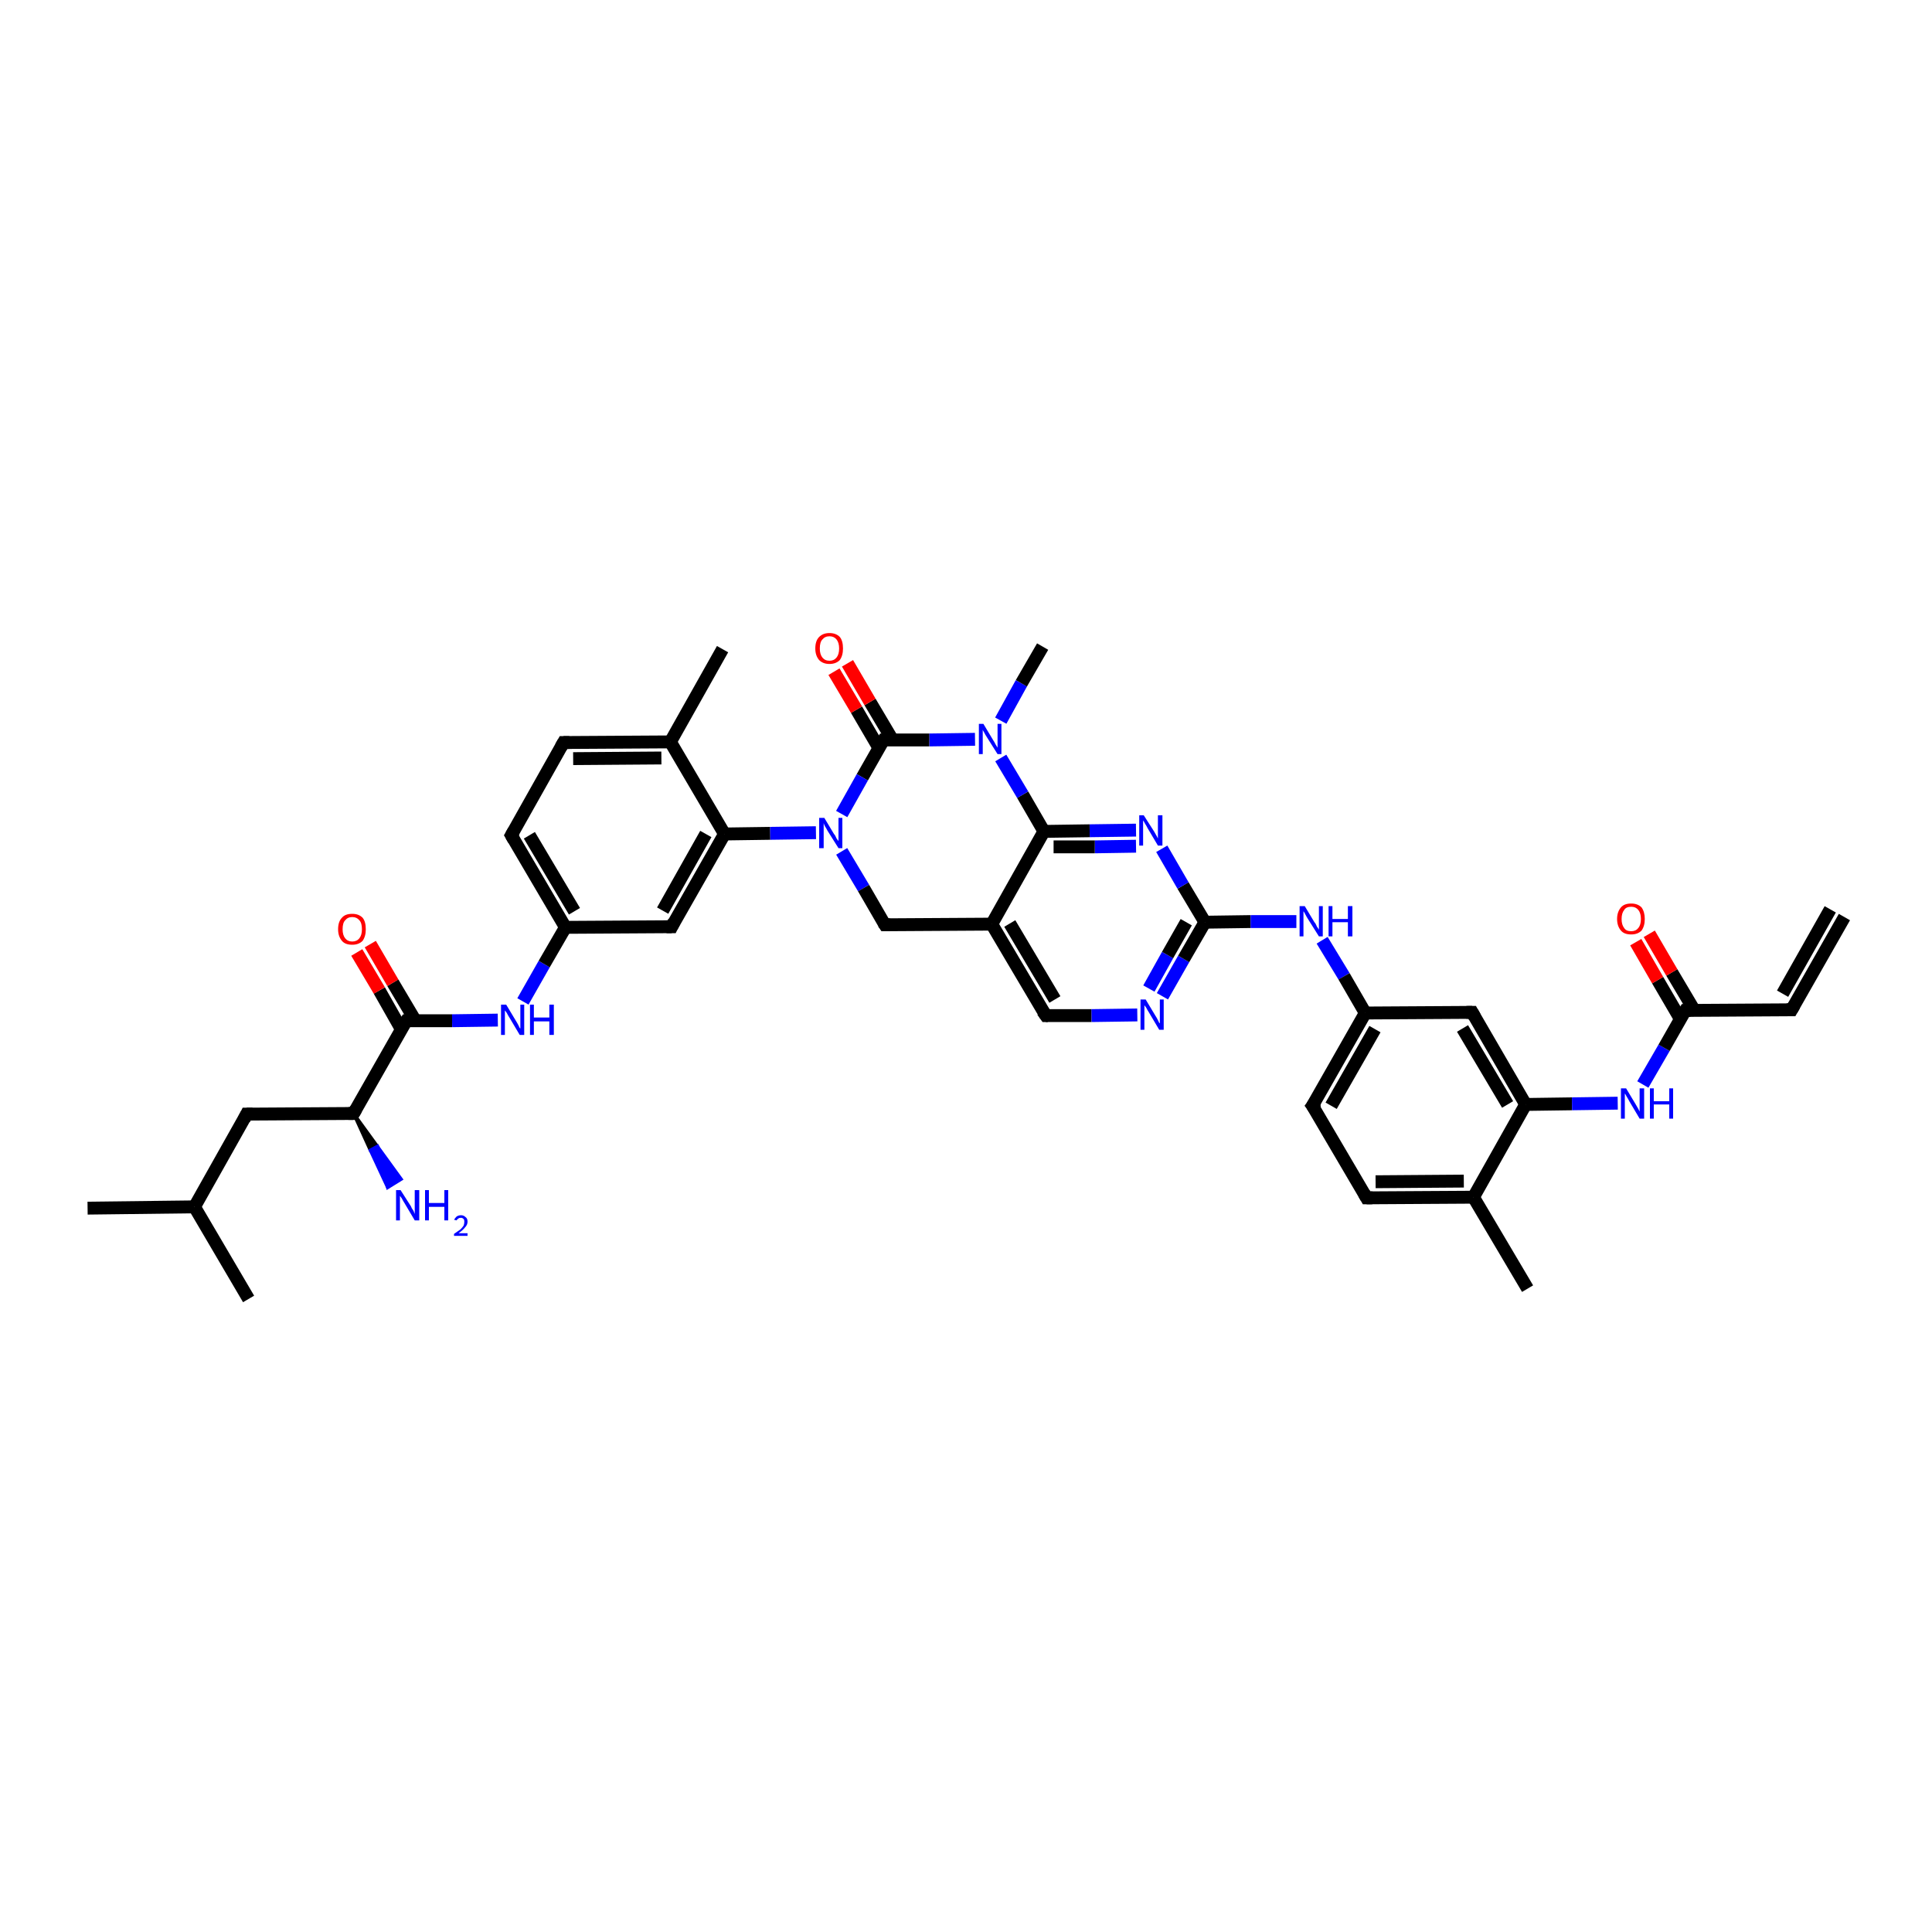 <?xml version='1.0' encoding='iso-8859-1'?>
<svg version='1.1' baseProfile='full'
              xmlns='http://www.w3.org/2000/svg'
                      xmlns:rdkit='http://www.rdkit.org/xml'
                      xmlns:xlink='http://www.w3.org/1999/xlink'
                  xml:space='preserve'
width='300px' height='300px' viewBox='0 0 300 300'>
<!-- END OF HEADER -->
<rect style='opacity:1.0;fill:#FFFFFF;stroke:none' width='300.0' height='300.0' x='0.0' y='0.0'> </rect>
<path class='bond-0 atom-0 atom-1' d='M 13.6,187.6 L 30.2,187.4' style='fill:none;fill-rule:evenodd;stroke:#000000;stroke-width:2.0px;stroke-linecap:butt;stroke-linejoin:miter;stroke-opacity:1' />
<path class='bond-1 atom-1 atom-2' d='M 30.2,187.4 L 38.6,201.7' style='fill:none;fill-rule:evenodd;stroke:#000000;stroke-width:2.0px;stroke-linecap:butt;stroke-linejoin:miter;stroke-opacity:1' />
<path class='bond-2 atom-1 atom-3' d='M 30.2,187.4 L 38.3,173.0' style='fill:none;fill-rule:evenodd;stroke:#000000;stroke-width:2.0px;stroke-linecap:butt;stroke-linejoin:miter;stroke-opacity:1' />
<path class='bond-3 atom-3 atom-4' d='M 38.3,173.0 L 54.9,172.9' style='fill:none;fill-rule:evenodd;stroke:#000000;stroke-width:2.0px;stroke-linecap:butt;stroke-linejoin:miter;stroke-opacity:1' />
<path class='bond-4 atom-4 atom-5' d='M 54.9,172.9 L 58.6,178.0 L 57.5,178.6 Z' style='fill:#000000;fill-rule:evenodd;fill-opacity:1;stroke:#000000;stroke-width:0.5px;stroke-linecap:butt;stroke-linejoin:miter;stroke-opacity:1;' />
<path class='bond-4 atom-4 atom-5' d='M 58.6,178.0 L 60.2,184.4 L 62.3,183.1 Z' style='fill:#0000FF;fill-rule:evenodd;fill-opacity:1;stroke:#0000FF;stroke-width:0.5px;stroke-linecap:butt;stroke-linejoin:miter;stroke-opacity:1;' />
<path class='bond-4 atom-4 atom-5' d='M 58.6,178.0 L 57.5,178.6 L 60.2,184.4 Z' style='fill:#0000FF;fill-rule:evenodd;fill-opacity:1;stroke:#0000FF;stroke-width:0.5px;stroke-linecap:butt;stroke-linejoin:miter;stroke-opacity:1;' />
<path class='bond-5 atom-4 atom-6' d='M 54.9,172.9 L 63.1,158.5' style='fill:none;fill-rule:evenodd;stroke:#000000;stroke-width:2.0px;stroke-linecap:butt;stroke-linejoin:miter;stroke-opacity:1' />
<path class='bond-6 atom-6 atom-7' d='M 64.5,158.5 L 61.0,152.6' style='fill:none;fill-rule:evenodd;stroke:#000000;stroke-width:2.0px;stroke-linecap:butt;stroke-linejoin:miter;stroke-opacity:1' />
<path class='bond-6 atom-6 atom-7' d='M 61.0,152.6 L 57.5,146.6' style='fill:none;fill-rule:evenodd;stroke:#FF0000;stroke-width:2.0px;stroke-linecap:butt;stroke-linejoin:miter;stroke-opacity:1' />
<path class='bond-6 atom-6 atom-7' d='M 62.3,159.8 L 58.9,153.8' style='fill:none;fill-rule:evenodd;stroke:#000000;stroke-width:2.0px;stroke-linecap:butt;stroke-linejoin:miter;stroke-opacity:1' />
<path class='bond-6 atom-6 atom-7' d='M 58.9,153.8 L 55.4,147.9' style='fill:none;fill-rule:evenodd;stroke:#FF0000;stroke-width:2.0px;stroke-linecap:butt;stroke-linejoin:miter;stroke-opacity:1' />
<path class='bond-7 atom-6 atom-8' d='M 63.1,158.5 L 70.2,158.5' style='fill:none;fill-rule:evenodd;stroke:#000000;stroke-width:2.0px;stroke-linecap:butt;stroke-linejoin:miter;stroke-opacity:1' />
<path class='bond-7 atom-6 atom-8' d='M 70.2,158.5 L 77.3,158.4' style='fill:none;fill-rule:evenodd;stroke:#0000FF;stroke-width:2.0px;stroke-linecap:butt;stroke-linejoin:miter;stroke-opacity:1' />
<path class='bond-8 atom-8 atom-9' d='M 81.2,155.5 L 84.5,149.7' style='fill:none;fill-rule:evenodd;stroke:#0000FF;stroke-width:2.0px;stroke-linecap:butt;stroke-linejoin:miter;stroke-opacity:1' />
<path class='bond-8 atom-8 atom-9' d='M 84.5,149.7 L 87.8,144.0' style='fill:none;fill-rule:evenodd;stroke:#000000;stroke-width:2.0px;stroke-linecap:butt;stroke-linejoin:miter;stroke-opacity:1' />
<path class='bond-9 atom-9 atom-10' d='M 87.8,144.0 L 79.4,129.7' style='fill:none;fill-rule:evenodd;stroke:#000000;stroke-width:2.0px;stroke-linecap:butt;stroke-linejoin:miter;stroke-opacity:1' />
<path class='bond-9 atom-9 atom-10' d='M 89.2,141.5 L 82.2,129.7' style='fill:none;fill-rule:evenodd;stroke:#000000;stroke-width:2.0px;stroke-linecap:butt;stroke-linejoin:miter;stroke-opacity:1' />
<path class='bond-10 atom-10 atom-11' d='M 79.4,129.7 L 87.5,115.3' style='fill:none;fill-rule:evenodd;stroke:#000000;stroke-width:2.0px;stroke-linecap:butt;stroke-linejoin:miter;stroke-opacity:1' />
<path class='bond-11 atom-11 atom-12' d='M 87.5,115.3 L 104.1,115.2' style='fill:none;fill-rule:evenodd;stroke:#000000;stroke-width:2.0px;stroke-linecap:butt;stroke-linejoin:miter;stroke-opacity:1' />
<path class='bond-11 atom-11 atom-12' d='M 89.0,117.8 L 102.7,117.7' style='fill:none;fill-rule:evenodd;stroke:#000000;stroke-width:2.0px;stroke-linecap:butt;stroke-linejoin:miter;stroke-opacity:1' />
<path class='bond-12 atom-12 atom-13' d='M 104.1,115.2 L 112.2,100.8' style='fill:none;fill-rule:evenodd;stroke:#000000;stroke-width:2.0px;stroke-linecap:butt;stroke-linejoin:miter;stroke-opacity:1' />
<path class='bond-13 atom-12 atom-14' d='M 104.1,115.2 L 112.5,129.5' style='fill:none;fill-rule:evenodd;stroke:#000000;stroke-width:2.0px;stroke-linecap:butt;stroke-linejoin:miter;stroke-opacity:1' />
<path class='bond-14 atom-14 atom-15' d='M 112.5,129.5 L 104.3,143.9' style='fill:none;fill-rule:evenodd;stroke:#000000;stroke-width:2.0px;stroke-linecap:butt;stroke-linejoin:miter;stroke-opacity:1' />
<path class='bond-14 atom-14 atom-15' d='M 109.6,129.5 L 102.9,141.4' style='fill:none;fill-rule:evenodd;stroke:#000000;stroke-width:2.0px;stroke-linecap:butt;stroke-linejoin:miter;stroke-opacity:1' />
<path class='bond-15 atom-14 atom-16' d='M 112.5,129.5 L 119.6,129.4' style='fill:none;fill-rule:evenodd;stroke:#000000;stroke-width:2.0px;stroke-linecap:butt;stroke-linejoin:miter;stroke-opacity:1' />
<path class='bond-15 atom-14 atom-16' d='M 119.6,129.4 L 126.7,129.3' style='fill:none;fill-rule:evenodd;stroke:#0000FF;stroke-width:2.0px;stroke-linecap:butt;stroke-linejoin:miter;stroke-opacity:1' />
<path class='bond-16 atom-16 atom-17' d='M 130.7,132.2 L 134.1,137.9' style='fill:none;fill-rule:evenodd;stroke:#0000FF;stroke-width:2.0px;stroke-linecap:butt;stroke-linejoin:miter;stroke-opacity:1' />
<path class='bond-16 atom-16 atom-17' d='M 134.1,137.9 L 137.4,143.6' style='fill:none;fill-rule:evenodd;stroke:#000000;stroke-width:2.0px;stroke-linecap:butt;stroke-linejoin:miter;stroke-opacity:1' />
<path class='bond-17 atom-17 atom-18' d='M 137.4,143.6 L 154.0,143.5' style='fill:none;fill-rule:evenodd;stroke:#000000;stroke-width:2.0px;stroke-linecap:butt;stroke-linejoin:miter;stroke-opacity:1' />
<path class='bond-18 atom-18 atom-19' d='M 154.0,143.5 L 162.4,157.7' style='fill:none;fill-rule:evenodd;stroke:#000000;stroke-width:2.0px;stroke-linecap:butt;stroke-linejoin:miter;stroke-opacity:1' />
<path class='bond-18 atom-18 atom-19' d='M 156.8,143.4 L 163.8,155.2' style='fill:none;fill-rule:evenodd;stroke:#000000;stroke-width:2.0px;stroke-linecap:butt;stroke-linejoin:miter;stroke-opacity:1' />
<path class='bond-19 atom-19 atom-20' d='M 162.4,157.7 L 169.5,157.7' style='fill:none;fill-rule:evenodd;stroke:#000000;stroke-width:2.0px;stroke-linecap:butt;stroke-linejoin:miter;stroke-opacity:1' />
<path class='bond-19 atom-19 atom-20' d='M 169.5,157.7 L 176.6,157.6' style='fill:none;fill-rule:evenodd;stroke:#0000FF;stroke-width:2.0px;stroke-linecap:butt;stroke-linejoin:miter;stroke-opacity:1' />
<path class='bond-20 atom-20 atom-21' d='M 180.5,154.7 L 183.8,148.9' style='fill:none;fill-rule:evenodd;stroke:#0000FF;stroke-width:2.0px;stroke-linecap:butt;stroke-linejoin:miter;stroke-opacity:1' />
<path class='bond-20 atom-20 atom-21' d='M 183.8,148.9 L 187.1,143.2' style='fill:none;fill-rule:evenodd;stroke:#000000;stroke-width:2.0px;stroke-linecap:butt;stroke-linejoin:miter;stroke-opacity:1' />
<path class='bond-20 atom-20 atom-21' d='M 178.4,153.5 L 181.3,148.3' style='fill:none;fill-rule:evenodd;stroke:#0000FF;stroke-width:2.0px;stroke-linecap:butt;stroke-linejoin:miter;stroke-opacity:1' />
<path class='bond-20 atom-20 atom-21' d='M 181.3,148.3 L 184.2,143.2' style='fill:none;fill-rule:evenodd;stroke:#000000;stroke-width:2.0px;stroke-linecap:butt;stroke-linejoin:miter;stroke-opacity:1' />
<path class='bond-21 atom-21 atom-22' d='M 187.1,143.2 L 194.2,143.1' style='fill:none;fill-rule:evenodd;stroke:#000000;stroke-width:2.0px;stroke-linecap:butt;stroke-linejoin:miter;stroke-opacity:1' />
<path class='bond-21 atom-21 atom-22' d='M 194.2,143.1 L 201.3,143.1' style='fill:none;fill-rule:evenodd;stroke:#0000FF;stroke-width:2.0px;stroke-linecap:butt;stroke-linejoin:miter;stroke-opacity:1' />
<path class='bond-22 atom-22 atom-23' d='M 205.3,146.0 L 208.7,151.6' style='fill:none;fill-rule:evenodd;stroke:#0000FF;stroke-width:2.0px;stroke-linecap:butt;stroke-linejoin:miter;stroke-opacity:1' />
<path class='bond-22 atom-22 atom-23' d='M 208.7,151.6 L 212.0,157.3' style='fill:none;fill-rule:evenodd;stroke:#000000;stroke-width:2.0px;stroke-linecap:butt;stroke-linejoin:miter;stroke-opacity:1' />
<path class='bond-23 atom-23 atom-24' d='M 212.0,157.3 L 203.8,171.7' style='fill:none;fill-rule:evenodd;stroke:#000000;stroke-width:2.0px;stroke-linecap:butt;stroke-linejoin:miter;stroke-opacity:1' />
<path class='bond-23 atom-23 atom-24' d='M 213.5,159.8 L 206.7,171.7' style='fill:none;fill-rule:evenodd;stroke:#000000;stroke-width:2.0px;stroke-linecap:butt;stroke-linejoin:miter;stroke-opacity:1' />
<path class='bond-24 atom-24 atom-25' d='M 203.8,171.7 L 212.2,186.0' style='fill:none;fill-rule:evenodd;stroke:#000000;stroke-width:2.0px;stroke-linecap:butt;stroke-linejoin:miter;stroke-opacity:1' />
<path class='bond-25 atom-25 atom-26' d='M 212.2,186.0 L 228.8,185.9' style='fill:none;fill-rule:evenodd;stroke:#000000;stroke-width:2.0px;stroke-linecap:butt;stroke-linejoin:miter;stroke-opacity:1' />
<path class='bond-25 atom-25 atom-26' d='M 213.6,183.5 L 227.3,183.4' style='fill:none;fill-rule:evenodd;stroke:#000000;stroke-width:2.0px;stroke-linecap:butt;stroke-linejoin:miter;stroke-opacity:1' />
<path class='bond-26 atom-26 atom-27' d='M 228.8,185.9 L 237.2,200.1' style='fill:none;fill-rule:evenodd;stroke:#000000;stroke-width:2.0px;stroke-linecap:butt;stroke-linejoin:miter;stroke-opacity:1' />
<path class='bond-27 atom-26 atom-28' d='M 228.8,185.9 L 236.9,171.5' style='fill:none;fill-rule:evenodd;stroke:#000000;stroke-width:2.0px;stroke-linecap:butt;stroke-linejoin:miter;stroke-opacity:1' />
<path class='bond-28 atom-28 atom-29' d='M 236.9,171.5 L 244.1,171.4' style='fill:none;fill-rule:evenodd;stroke:#000000;stroke-width:2.0px;stroke-linecap:butt;stroke-linejoin:miter;stroke-opacity:1' />
<path class='bond-28 atom-28 atom-29' d='M 244.1,171.4 L 251.2,171.3' style='fill:none;fill-rule:evenodd;stroke:#0000FF;stroke-width:2.0px;stroke-linecap:butt;stroke-linejoin:miter;stroke-opacity:1' />
<path class='bond-29 atom-29 atom-30' d='M 255.1,168.4 L 258.4,162.7' style='fill:none;fill-rule:evenodd;stroke:#0000FF;stroke-width:2.0px;stroke-linecap:butt;stroke-linejoin:miter;stroke-opacity:1' />
<path class='bond-29 atom-29 atom-30' d='M 258.4,162.7 L 261.7,156.9' style='fill:none;fill-rule:evenodd;stroke:#000000;stroke-width:2.0px;stroke-linecap:butt;stroke-linejoin:miter;stroke-opacity:1' />
<path class='bond-30 atom-30 atom-31' d='M 263.1,156.9 L 259.6,151.0' style='fill:none;fill-rule:evenodd;stroke:#000000;stroke-width:2.0px;stroke-linecap:butt;stroke-linejoin:miter;stroke-opacity:1' />
<path class='bond-30 atom-30 atom-31' d='M 259.6,151.0 L 256.1,145.0' style='fill:none;fill-rule:evenodd;stroke:#FF0000;stroke-width:2.0px;stroke-linecap:butt;stroke-linejoin:miter;stroke-opacity:1' />
<path class='bond-30 atom-30 atom-31' d='M 260.9,158.2 L 257.4,152.2' style='fill:none;fill-rule:evenodd;stroke:#000000;stroke-width:2.0px;stroke-linecap:butt;stroke-linejoin:miter;stroke-opacity:1' />
<path class='bond-30 atom-30 atom-31' d='M 257.4,152.2 L 254.0,146.3' style='fill:none;fill-rule:evenodd;stroke:#FF0000;stroke-width:2.0px;stroke-linecap:butt;stroke-linejoin:miter;stroke-opacity:1' />
<path class='bond-31 atom-30 atom-32' d='M 261.7,156.9 L 278.2,156.8' style='fill:none;fill-rule:evenodd;stroke:#000000;stroke-width:2.0px;stroke-linecap:butt;stroke-linejoin:miter;stroke-opacity:1' />
<path class='bond-32 atom-32 atom-33' d='M 278.2,156.8 L 286.4,142.4' style='fill:none;fill-rule:evenodd;stroke:#000000;stroke-width:2.0px;stroke-linecap:butt;stroke-linejoin:miter;stroke-opacity:1' />
<path class='bond-32 atom-32 atom-33' d='M 276.8,154.3 L 284.2,141.2' style='fill:none;fill-rule:evenodd;stroke:#000000;stroke-width:2.0px;stroke-linecap:butt;stroke-linejoin:miter;stroke-opacity:1' />
<path class='bond-33 atom-28 atom-34' d='M 236.9,171.5 L 228.6,157.2' style='fill:none;fill-rule:evenodd;stroke:#000000;stroke-width:2.0px;stroke-linecap:butt;stroke-linejoin:miter;stroke-opacity:1' />
<path class='bond-33 atom-28 atom-34' d='M 234.1,171.5 L 227.1,159.7' style='fill:none;fill-rule:evenodd;stroke:#000000;stroke-width:2.0px;stroke-linecap:butt;stroke-linejoin:miter;stroke-opacity:1' />
<path class='bond-34 atom-21 atom-35' d='M 187.1,143.2 L 183.7,137.5' style='fill:none;fill-rule:evenodd;stroke:#000000;stroke-width:2.0px;stroke-linecap:butt;stroke-linejoin:miter;stroke-opacity:1' />
<path class='bond-34 atom-21 atom-35' d='M 183.7,137.5 L 180.4,131.8' style='fill:none;fill-rule:evenodd;stroke:#0000FF;stroke-width:2.0px;stroke-linecap:butt;stroke-linejoin:miter;stroke-opacity:1' />
<path class='bond-35 atom-35 atom-36' d='M 176.4,128.9 L 169.2,129.0' style='fill:none;fill-rule:evenodd;stroke:#0000FF;stroke-width:2.0px;stroke-linecap:butt;stroke-linejoin:miter;stroke-opacity:1' />
<path class='bond-35 atom-35 atom-36' d='M 169.2,129.0 L 162.1,129.1' style='fill:none;fill-rule:evenodd;stroke:#000000;stroke-width:2.0px;stroke-linecap:butt;stroke-linejoin:miter;stroke-opacity:1' />
<path class='bond-35 atom-35 atom-36' d='M 176.4,131.4 L 170.0,131.5' style='fill:none;fill-rule:evenodd;stroke:#0000FF;stroke-width:2.0px;stroke-linecap:butt;stroke-linejoin:miter;stroke-opacity:1' />
<path class='bond-35 atom-35 atom-36' d='M 170.0,131.5 L 163.6,131.5' style='fill:none;fill-rule:evenodd;stroke:#000000;stroke-width:2.0px;stroke-linecap:butt;stroke-linejoin:miter;stroke-opacity:1' />
<path class='bond-36 atom-36 atom-37' d='M 162.1,129.1 L 158.8,123.4' style='fill:none;fill-rule:evenodd;stroke:#000000;stroke-width:2.0px;stroke-linecap:butt;stroke-linejoin:miter;stroke-opacity:1' />
<path class='bond-36 atom-36 atom-37' d='M 158.8,123.4 L 155.4,117.7' style='fill:none;fill-rule:evenodd;stroke:#0000FF;stroke-width:2.0px;stroke-linecap:butt;stroke-linejoin:miter;stroke-opacity:1' />
<path class='bond-37 atom-37 atom-38' d='M 155.4,111.9 L 158.6,106.1' style='fill:none;fill-rule:evenodd;stroke:#0000FF;stroke-width:2.0px;stroke-linecap:butt;stroke-linejoin:miter;stroke-opacity:1' />
<path class='bond-37 atom-37 atom-38' d='M 158.6,106.1 L 161.9,100.4' style='fill:none;fill-rule:evenodd;stroke:#000000;stroke-width:2.0px;stroke-linecap:butt;stroke-linejoin:miter;stroke-opacity:1' />
<path class='bond-38 atom-37 atom-39' d='M 151.4,114.8 L 144.3,114.9' style='fill:none;fill-rule:evenodd;stroke:#0000FF;stroke-width:2.0px;stroke-linecap:butt;stroke-linejoin:miter;stroke-opacity:1' />
<path class='bond-38 atom-37 atom-39' d='M 144.3,114.9 L 137.2,114.9' style='fill:none;fill-rule:evenodd;stroke:#000000;stroke-width:2.0px;stroke-linecap:butt;stroke-linejoin:miter;stroke-opacity:1' />
<path class='bond-39 atom-39 atom-40' d='M 138.6,114.9 L 135.1,109.0' style='fill:none;fill-rule:evenodd;stroke:#000000;stroke-width:2.0px;stroke-linecap:butt;stroke-linejoin:miter;stroke-opacity:1' />
<path class='bond-39 atom-39 atom-40' d='M 135.1,109.0 L 131.6,103.0' style='fill:none;fill-rule:evenodd;stroke:#FF0000;stroke-width:2.0px;stroke-linecap:butt;stroke-linejoin:miter;stroke-opacity:1' />
<path class='bond-39 atom-39 atom-40' d='M 136.5,116.2 L 133.0,110.2' style='fill:none;fill-rule:evenodd;stroke:#000000;stroke-width:2.0px;stroke-linecap:butt;stroke-linejoin:miter;stroke-opacity:1' />
<path class='bond-39 atom-39 atom-40' d='M 133.0,110.2 L 129.5,104.3' style='fill:none;fill-rule:evenodd;stroke:#FF0000;stroke-width:2.0px;stroke-linecap:butt;stroke-linejoin:miter;stroke-opacity:1' />
<path class='bond-40 atom-15 atom-9' d='M 104.3,143.9 L 87.8,144.0' style='fill:none;fill-rule:evenodd;stroke:#000000;stroke-width:2.0px;stroke-linecap:butt;stroke-linejoin:miter;stroke-opacity:1' />
<path class='bond-41 atom-39 atom-16' d='M 137.2,114.9 L 133.9,120.7' style='fill:none;fill-rule:evenodd;stroke:#000000;stroke-width:2.0px;stroke-linecap:butt;stroke-linejoin:miter;stroke-opacity:1' />
<path class='bond-41 atom-39 atom-16' d='M 133.9,120.7 L 130.7,126.4' style='fill:none;fill-rule:evenodd;stroke:#0000FF;stroke-width:2.0px;stroke-linecap:butt;stroke-linejoin:miter;stroke-opacity:1' />
<path class='bond-42 atom-36 atom-18' d='M 162.1,129.1 L 154.0,143.5' style='fill:none;fill-rule:evenodd;stroke:#000000;stroke-width:2.0px;stroke-linecap:butt;stroke-linejoin:miter;stroke-opacity:1' />
<path class='bond-43 atom-34 atom-23' d='M 228.6,157.2 L 212.0,157.3' style='fill:none;fill-rule:evenodd;stroke:#000000;stroke-width:2.0px;stroke-linecap:butt;stroke-linejoin:miter;stroke-opacity:1' />
<path d='M 37.9,173.8 L 38.3,173.0 L 39.2,173.0' style='fill:none;stroke:#000000;stroke-width:2.0px;stroke-linecap:butt;stroke-linejoin:miter;stroke-opacity:1;' />
<path d='M 54.1,172.9 L 54.9,172.9 L 55.3,172.2' style='fill:none;stroke:#000000;stroke-width:2.0px;stroke-linecap:butt;stroke-linejoin:miter;stroke-opacity:1;' />
<path d='M 62.6,159.2 L 63.1,158.5 L 63.4,158.5' style='fill:none;stroke:#000000;stroke-width:2.0px;stroke-linecap:butt;stroke-linejoin:miter;stroke-opacity:1;' />
<path d='M 79.8,130.4 L 79.4,129.7 L 79.8,129.0' style='fill:none;stroke:#000000;stroke-width:2.0px;stroke-linecap:butt;stroke-linejoin:miter;stroke-opacity:1;' />
<path d='M 87.1,116.0 L 87.5,115.3 L 88.4,115.3' style='fill:none;stroke:#000000;stroke-width:2.0px;stroke-linecap:butt;stroke-linejoin:miter;stroke-opacity:1;' />
<path d='M 104.7,143.1 L 104.3,143.9 L 103.5,143.9' style='fill:none;stroke:#000000;stroke-width:2.0px;stroke-linecap:butt;stroke-linejoin:miter;stroke-opacity:1;' />
<path d='M 137.2,143.3 L 137.4,143.6 L 138.2,143.6' style='fill:none;stroke:#000000;stroke-width:2.0px;stroke-linecap:butt;stroke-linejoin:miter;stroke-opacity:1;' />
<path d='M 161.9,157.0 L 162.4,157.7 L 162.7,157.7' style='fill:none;stroke:#000000;stroke-width:2.0px;stroke-linecap:butt;stroke-linejoin:miter;stroke-opacity:1;' />
<path d='M 204.3,171.0 L 203.8,171.7 L 204.3,172.4' style='fill:none;stroke:#000000;stroke-width:2.0px;stroke-linecap:butt;stroke-linejoin:miter;stroke-opacity:1;' />
<path d='M 211.8,185.3 L 212.2,186.0 L 213.1,186.0' style='fill:none;stroke:#000000;stroke-width:2.0px;stroke-linecap:butt;stroke-linejoin:miter;stroke-opacity:1;' />
<path d='M 261.5,157.2 L 261.7,156.9 L 262.5,156.9' style='fill:none;stroke:#000000;stroke-width:2.0px;stroke-linecap:butt;stroke-linejoin:miter;stroke-opacity:1;' />
<path d='M 277.4,156.8 L 278.2,156.8 L 278.6,156.1' style='fill:none;stroke:#000000;stroke-width:2.0px;stroke-linecap:butt;stroke-linejoin:miter;stroke-opacity:1;' />
<path d='M 229.0,157.9 L 228.6,157.2 L 227.7,157.2' style='fill:none;stroke:#000000;stroke-width:2.0px;stroke-linecap:butt;stroke-linejoin:miter;stroke-opacity:1;' />
<path d='M 137.5,114.9 L 137.2,114.9 L 137.0,115.2' style='fill:none;stroke:#000000;stroke-width:2.0px;stroke-linecap:butt;stroke-linejoin:miter;stroke-opacity:1;' />
<path class='atom-5' d='M 62.2 184.8
L 63.8 187.3
Q 63.9 187.6, 64.2 188.0
Q 64.4 188.5, 64.4 188.5
L 64.4 184.8
L 65.1 184.8
L 65.1 189.5
L 64.4 189.5
L 62.8 186.8
Q 62.6 186.5, 62.4 186.1
Q 62.2 185.8, 62.1 185.7
L 62.1 189.5
L 61.5 189.5
L 61.5 184.8
L 62.2 184.8
' fill='#0000FF'/>
<path class='atom-5' d='M 66.0 184.8
L 66.6 184.8
L 66.6 186.8
L 69.0 186.8
L 69.0 184.8
L 69.6 184.8
L 69.6 189.5
L 69.0 189.5
L 69.0 187.4
L 66.6 187.4
L 66.6 189.5
L 66.0 189.5
L 66.0 184.8
' fill='#0000FF'/>
<path class='atom-5' d='M 70.5 189.4
Q 70.7 189.1, 70.9 188.9
Q 71.2 188.7, 71.6 188.7
Q 72.0 188.7, 72.3 189.0
Q 72.6 189.2, 72.6 189.7
Q 72.6 190.2, 72.2 190.6
Q 71.9 191.0, 71.2 191.5
L 72.6 191.5
L 72.6 191.9
L 70.5 191.9
L 70.5 191.6
Q 71.1 191.2, 71.5 190.9
Q 71.8 190.6, 72.0 190.3
Q 72.1 190.0, 72.1 189.7
Q 72.1 189.4, 72.0 189.3
Q 71.8 189.1, 71.6 189.1
Q 71.3 189.1, 71.2 189.2
Q 71.0 189.3, 70.9 189.5
L 70.5 189.4
' fill='#0000FF'/>
<path class='atom-7' d='M 52.5 144.3
Q 52.5 143.1, 53.1 142.5
Q 53.6 141.9, 54.7 141.9
Q 55.7 141.9, 56.3 142.5
Q 56.8 143.1, 56.8 144.3
Q 56.8 145.4, 56.3 146.1
Q 55.7 146.7, 54.7 146.7
Q 53.6 146.7, 53.1 146.1
Q 52.5 145.4, 52.5 144.3
M 54.7 146.2
Q 55.4 146.2, 55.8 145.7
Q 56.2 145.2, 56.2 144.3
Q 56.2 143.3, 55.8 142.9
Q 55.4 142.4, 54.7 142.4
Q 54.0 142.4, 53.6 142.9
Q 53.2 143.3, 53.2 144.3
Q 53.2 145.2, 53.6 145.7
Q 54.0 146.2, 54.7 146.2
' fill='#FF0000'/>
<path class='atom-8' d='M 78.6 156.0
L 80.1 158.5
Q 80.3 158.8, 80.5 159.2
Q 80.7 159.7, 80.8 159.7
L 80.8 156.0
L 81.4 156.0
L 81.4 160.7
L 80.7 160.7
L 79.1 158.0
Q 78.9 157.7, 78.7 157.3
Q 78.5 157.0, 78.4 156.9
L 78.4 160.7
L 77.8 160.7
L 77.8 156.0
L 78.6 156.0
' fill='#0000FF'/>
<path class='atom-8' d='M 82.3 156.0
L 82.9 156.0
L 82.9 158.0
L 85.3 158.0
L 85.3 156.0
L 86.0 156.0
L 86.0 160.7
L 85.3 160.7
L 85.3 158.6
L 82.9 158.6
L 82.9 160.7
L 82.3 160.7
L 82.3 156.0
' fill='#0000FF'/>
<path class='atom-16' d='M 128.0 127.0
L 129.5 129.5
Q 129.7 129.7, 129.9 130.2
Q 130.2 130.6, 130.2 130.6
L 130.2 127.0
L 130.8 127.0
L 130.8 131.7
L 130.2 131.7
L 128.5 129.0
Q 128.3 128.6, 128.1 128.3
Q 127.9 127.9, 127.9 127.8
L 127.9 131.7
L 127.2 131.7
L 127.2 127.0
L 128.0 127.0
' fill='#0000FF'/>
<path class='atom-20' d='M 177.9 155.2
L 179.4 157.7
Q 179.6 158.0, 179.8 158.4
Q 180.0 158.9, 180.1 158.9
L 180.1 155.2
L 180.7 155.2
L 180.7 159.9
L 180.0 159.9
L 178.4 157.2
Q 178.2 156.9, 178.0 156.5
Q 177.8 156.2, 177.7 156.1
L 177.7 159.9
L 177.1 159.9
L 177.1 155.2
L 177.9 155.2
' fill='#0000FF'/>
<path class='atom-22' d='M 202.6 140.7
L 204.1 143.2
Q 204.3 143.4, 204.5 143.9
Q 204.8 144.3, 204.8 144.4
L 204.8 140.7
L 205.4 140.7
L 205.4 145.4
L 204.8 145.4
L 203.1 142.7
Q 202.9 142.4, 202.7 142.0
Q 202.5 141.6, 202.4 141.5
L 202.4 145.4
L 201.8 145.4
L 201.8 140.7
L 202.6 140.7
' fill='#0000FF'/>
<path class='atom-22' d='M 206.3 140.7
L 206.9 140.7
L 206.9 142.7
L 209.3 142.7
L 209.3 140.7
L 210.0 140.7
L 210.0 145.4
L 209.3 145.4
L 209.3 143.2
L 206.9 143.2
L 206.9 145.4
L 206.3 145.4
L 206.3 140.7
' fill='#0000FF'/>
<path class='atom-29' d='M 252.5 169.0
L 254.0 171.5
Q 254.1 171.7, 254.4 172.2
Q 254.6 172.6, 254.6 172.6
L 254.6 169.0
L 255.3 169.0
L 255.3 173.7
L 254.6 173.7
L 253.0 171.0
Q 252.8 170.6, 252.6 170.3
Q 252.4 169.9, 252.3 169.8
L 252.3 173.7
L 251.7 173.7
L 251.7 169.0
L 252.5 169.0
' fill='#0000FF'/>
<path class='atom-29' d='M 256.2 169.0
L 256.8 169.0
L 256.8 171.0
L 259.2 171.0
L 259.2 169.0
L 259.8 169.0
L 259.8 173.7
L 259.2 173.7
L 259.2 171.5
L 256.8 171.5
L 256.8 173.7
L 256.2 173.7
L 256.2 169.0
' fill='#0000FF'/>
<path class='atom-31' d='M 251.1 142.7
Q 251.1 141.6, 251.7 140.9
Q 252.2 140.3, 253.3 140.3
Q 254.3 140.3, 254.9 140.9
Q 255.4 141.6, 255.4 142.7
Q 255.4 143.8, 254.9 144.5
Q 254.3 145.1, 253.3 145.1
Q 252.2 145.1, 251.7 144.5
Q 251.1 143.8, 251.1 142.7
M 253.3 144.6
Q 254.0 144.6, 254.4 144.1
Q 254.8 143.6, 254.8 142.7
Q 254.8 141.8, 254.4 141.3
Q 254.0 140.8, 253.3 140.8
Q 252.5 140.8, 252.2 141.3
Q 251.8 141.8, 251.8 142.7
Q 251.8 143.6, 252.2 144.1
Q 252.5 144.6, 253.3 144.6
' fill='#FF0000'/>
<path class='atom-35' d='M 177.6 126.6
L 179.2 129.1
Q 179.3 129.3, 179.6 129.8
Q 179.8 130.2, 179.8 130.2
L 179.8 126.6
L 180.5 126.6
L 180.5 131.3
L 179.8 131.3
L 178.2 128.6
Q 178.0 128.2, 177.8 127.9
Q 177.6 127.5, 177.5 127.4
L 177.5 131.3
L 176.9 131.3
L 176.9 126.6
L 177.6 126.6
' fill='#0000FF'/>
<path class='atom-37' d='M 152.7 112.4
L 154.2 114.9
Q 154.4 115.2, 154.6 115.6
Q 154.9 116.1, 154.9 116.1
L 154.9 112.4
L 155.5 112.4
L 155.5 117.1
L 154.9 117.1
L 153.2 114.4
Q 153.0 114.1, 152.8 113.7
Q 152.6 113.4, 152.6 113.3
L 152.6 117.1
L 152.0 117.1
L 152.0 112.4
L 152.7 112.4
' fill='#0000FF'/>
<path class='atom-40' d='M 126.6 100.7
Q 126.6 99.5, 127.2 98.9
Q 127.8 98.3, 128.8 98.3
Q 129.8 98.3, 130.4 98.9
Q 130.9 99.5, 130.9 100.7
Q 130.9 101.8, 130.4 102.5
Q 129.8 103.1, 128.8 103.1
Q 127.8 103.1, 127.2 102.5
Q 126.6 101.8, 126.6 100.7
M 128.8 102.6
Q 129.5 102.6, 129.9 102.1
Q 130.3 101.6, 130.3 100.7
Q 130.3 99.8, 129.9 99.3
Q 129.5 98.8, 128.8 98.8
Q 128.1 98.8, 127.7 99.3
Q 127.3 99.7, 127.3 100.7
Q 127.3 101.6, 127.7 102.1
Q 128.1 102.6, 128.8 102.6
' fill='#FF0000'/>
</svg>
